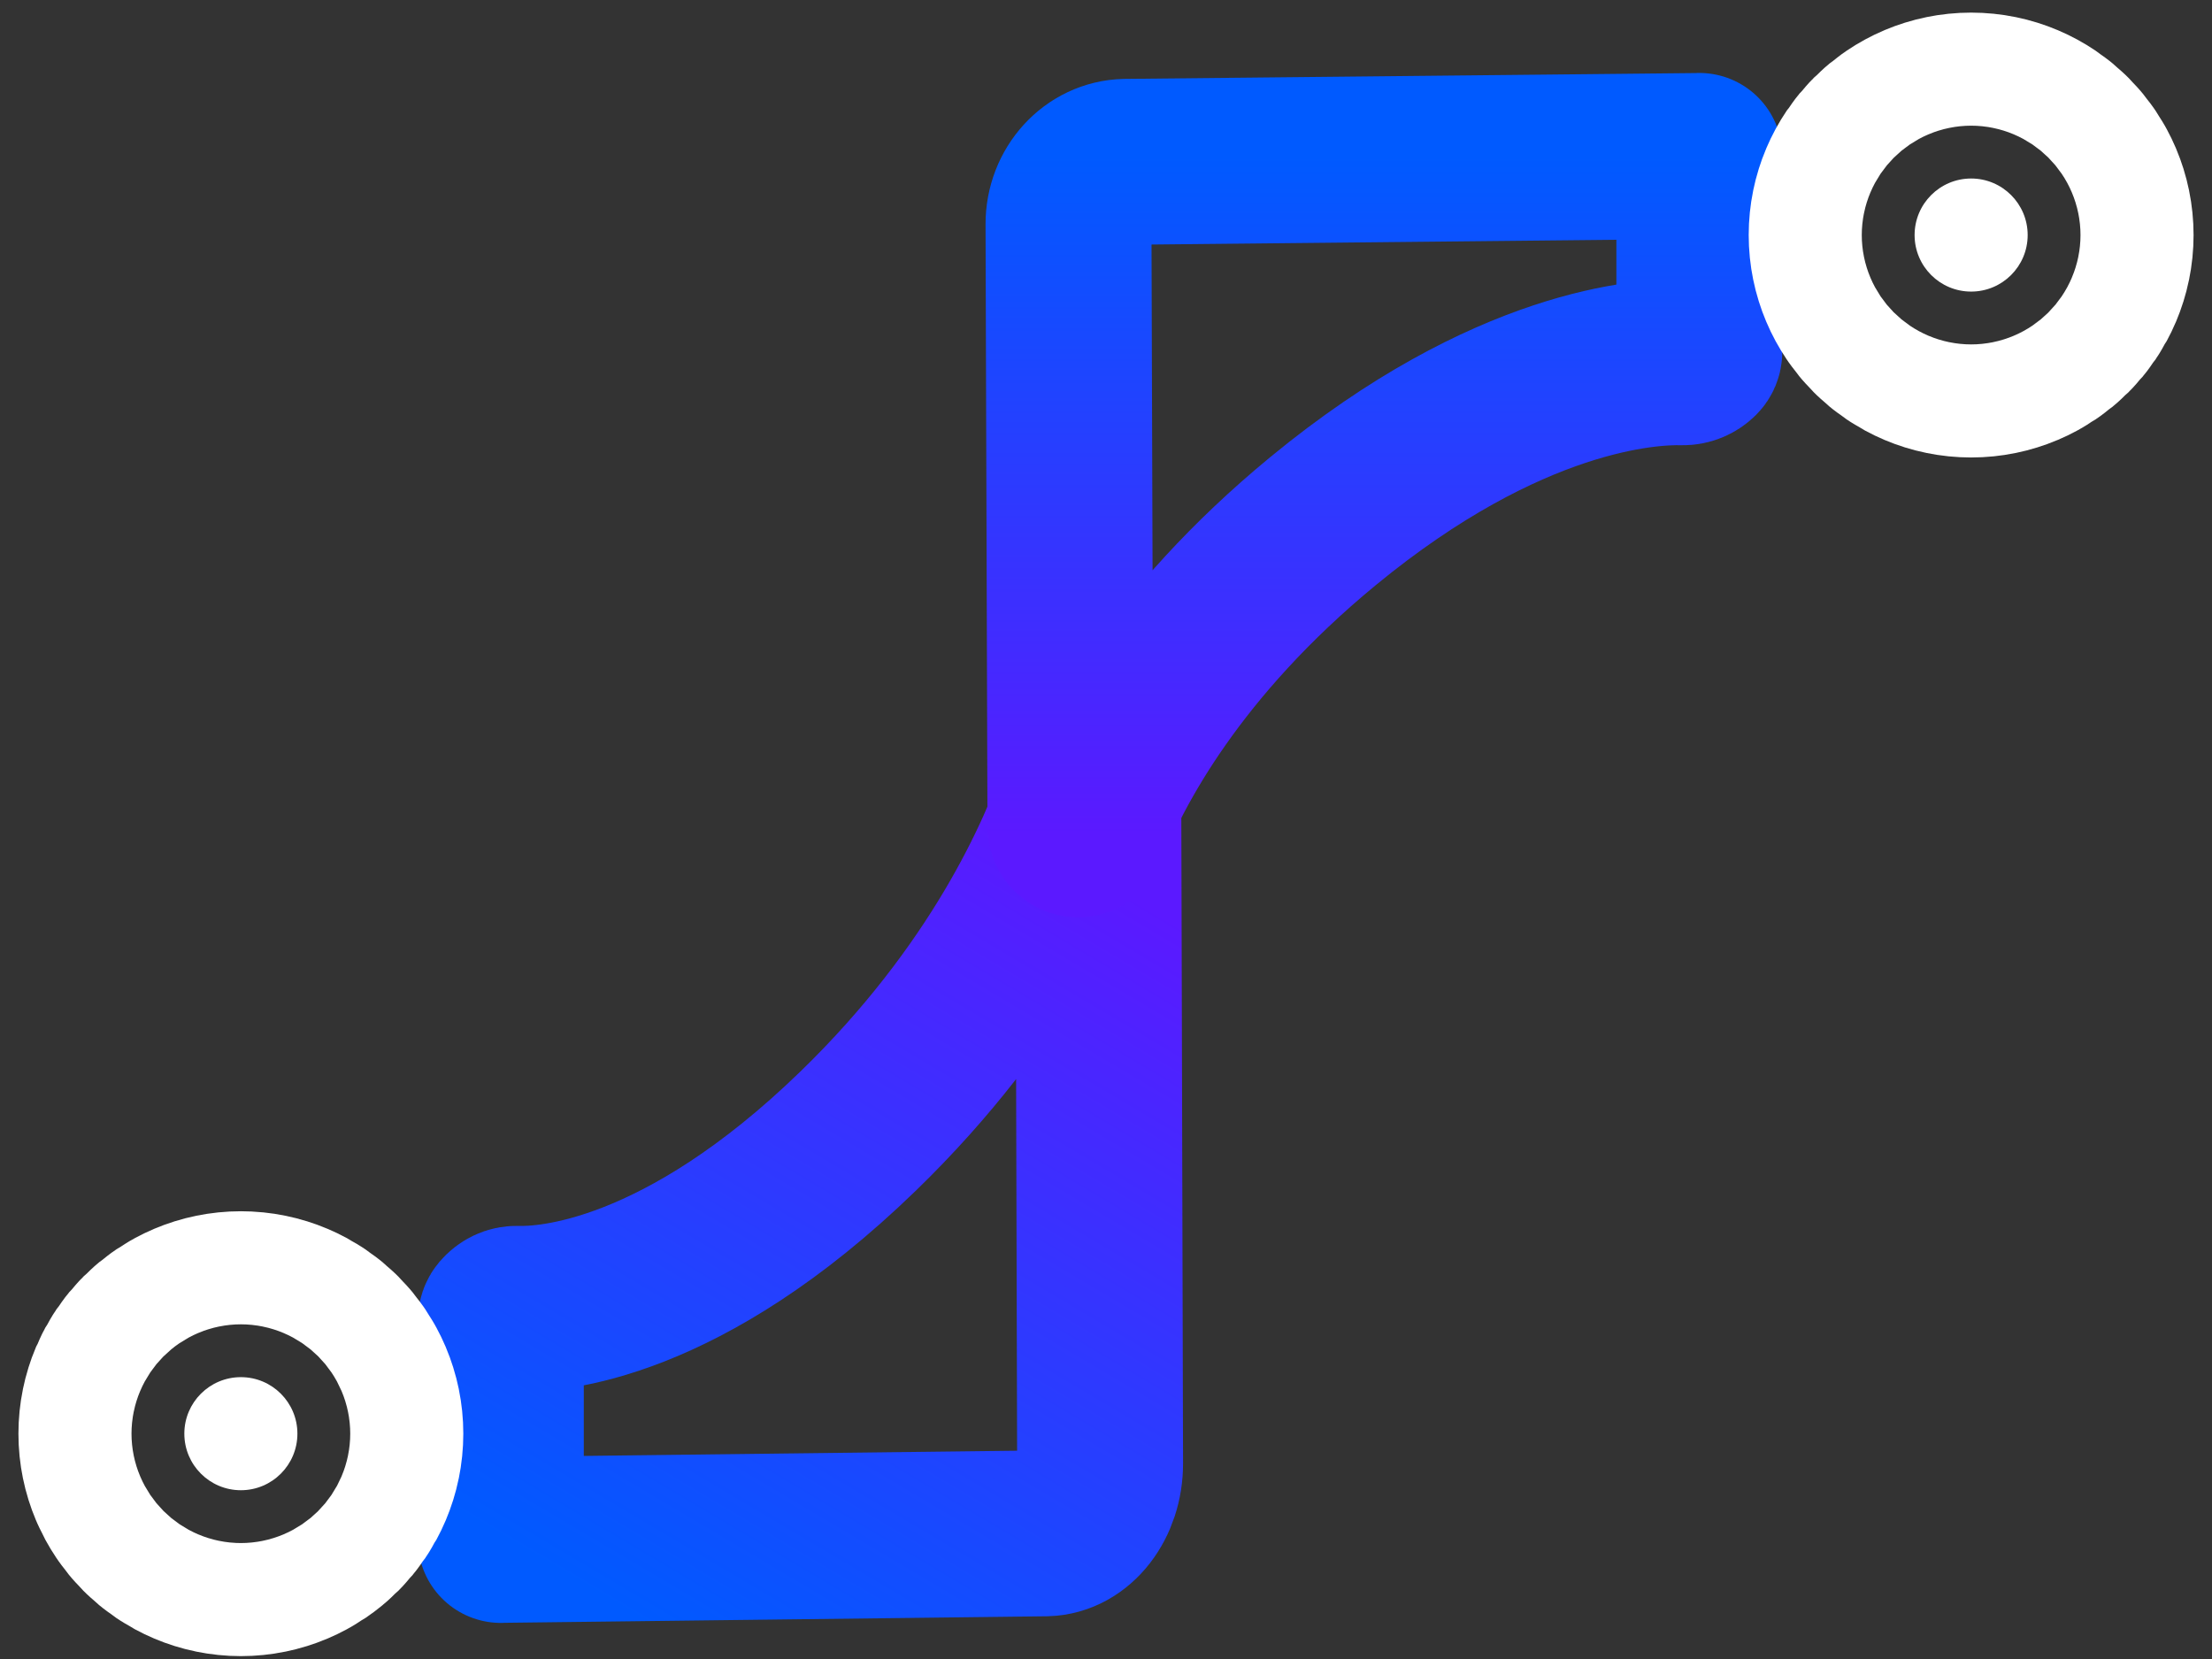 <svg width="60" height="45" viewBox="0 0 60 45" fill="none" xmlns="http://www.w3.org/2000/svg">
<rect x="0" y="0" width="60" height="45" fill="#333333" stroke="none"/>
<g id="Group 910">
<g id="Group 909">
<path id="Vector" d="M13.585 41.771V35.823C13.585 35.771 13.602 35.722 13.632 35.687C13.738 35.563 13.875 35.499 14.018 35.502C14.911 35.529 18.501 35.313 23.277 30.68C27.12 26.952 28.766 23.235 29.416 21.309C29.498 21.061 29.791 21.141 29.791 21.408L29.84 39.697C29.842 40.727 29.19 41.568 28.374 41.591L13.585 41.769" stroke="url(#paint0_linear_1_887)" stroke-width="4.5" stroke-miterlimit="100" stroke-linecap="round"/>
<path id="Vector_2" d="M46.094 4.229V9.54C46.094 9.586 46.075 9.63 46.044 9.661C45.933 9.772 45.788 9.829 45.637 9.827C44.697 9.803 40.919 9.995 35.891 14.132C31.846 17.46 30.113 20.78 29.429 22.499C29.343 22.72 29.035 22.649 29.035 22.41L28.983 6.081C28.981 5.162 29.667 4.41 30.526 4.39L46.094 4.231" stroke="url(#paint1_linear_1_887)" stroke-width="4.5" stroke-miterlimit="100" stroke-linecap="round"/>
</g>
<g id="Group 908">
<path id="Vector_3" d="M53.467 7.909C54.313 7.909 55 7.223 55 6.376C55 5.529 54.313 4.842 53.467 4.842C52.62 4.842 51.933 5.529 51.933 6.376C51.933 7.223 52.62 7.909 53.467 7.909Z" fill="white" stroke="white" stroke-width="9" stroke-miterlimit="100" stroke-linecap="round"/>
</g>
<g id="Group 910_2">
<path id="Vector_4" d="M6.534 40.422C7.381 40.422 8.067 39.735 8.067 38.888C8.067 38.041 7.381 37.355 6.534 37.355C5.687 37.355 5 38.041 5 38.888C5 39.735 5.687 40.422 6.534 40.422Z" fill="white" stroke="white" stroke-width="9" stroke-miterlimit="100" stroke-linecap="round"/>
</g>
</g>
<defs>
<linearGradient id="paint0_linear_1_887" x1="28.415" y1="22.939" x2="16.32" y2="43.354" gradientUnits="userSpaceOnUse">
<stop stop-color="#5B19FF"/>
<stop offset="1" stop-color="#005AFF"/>
</linearGradient>
<linearGradient id="paint1_linear_1_887" x1="37.538" y1="4.229" x2="37.538" y2="22.632" gradientUnits="userSpaceOnUse">
<stop stop-color="#005AFF"/>
<stop offset="1" stop-color="#5B19FF"/>
</linearGradient>
</defs>
</svg>
